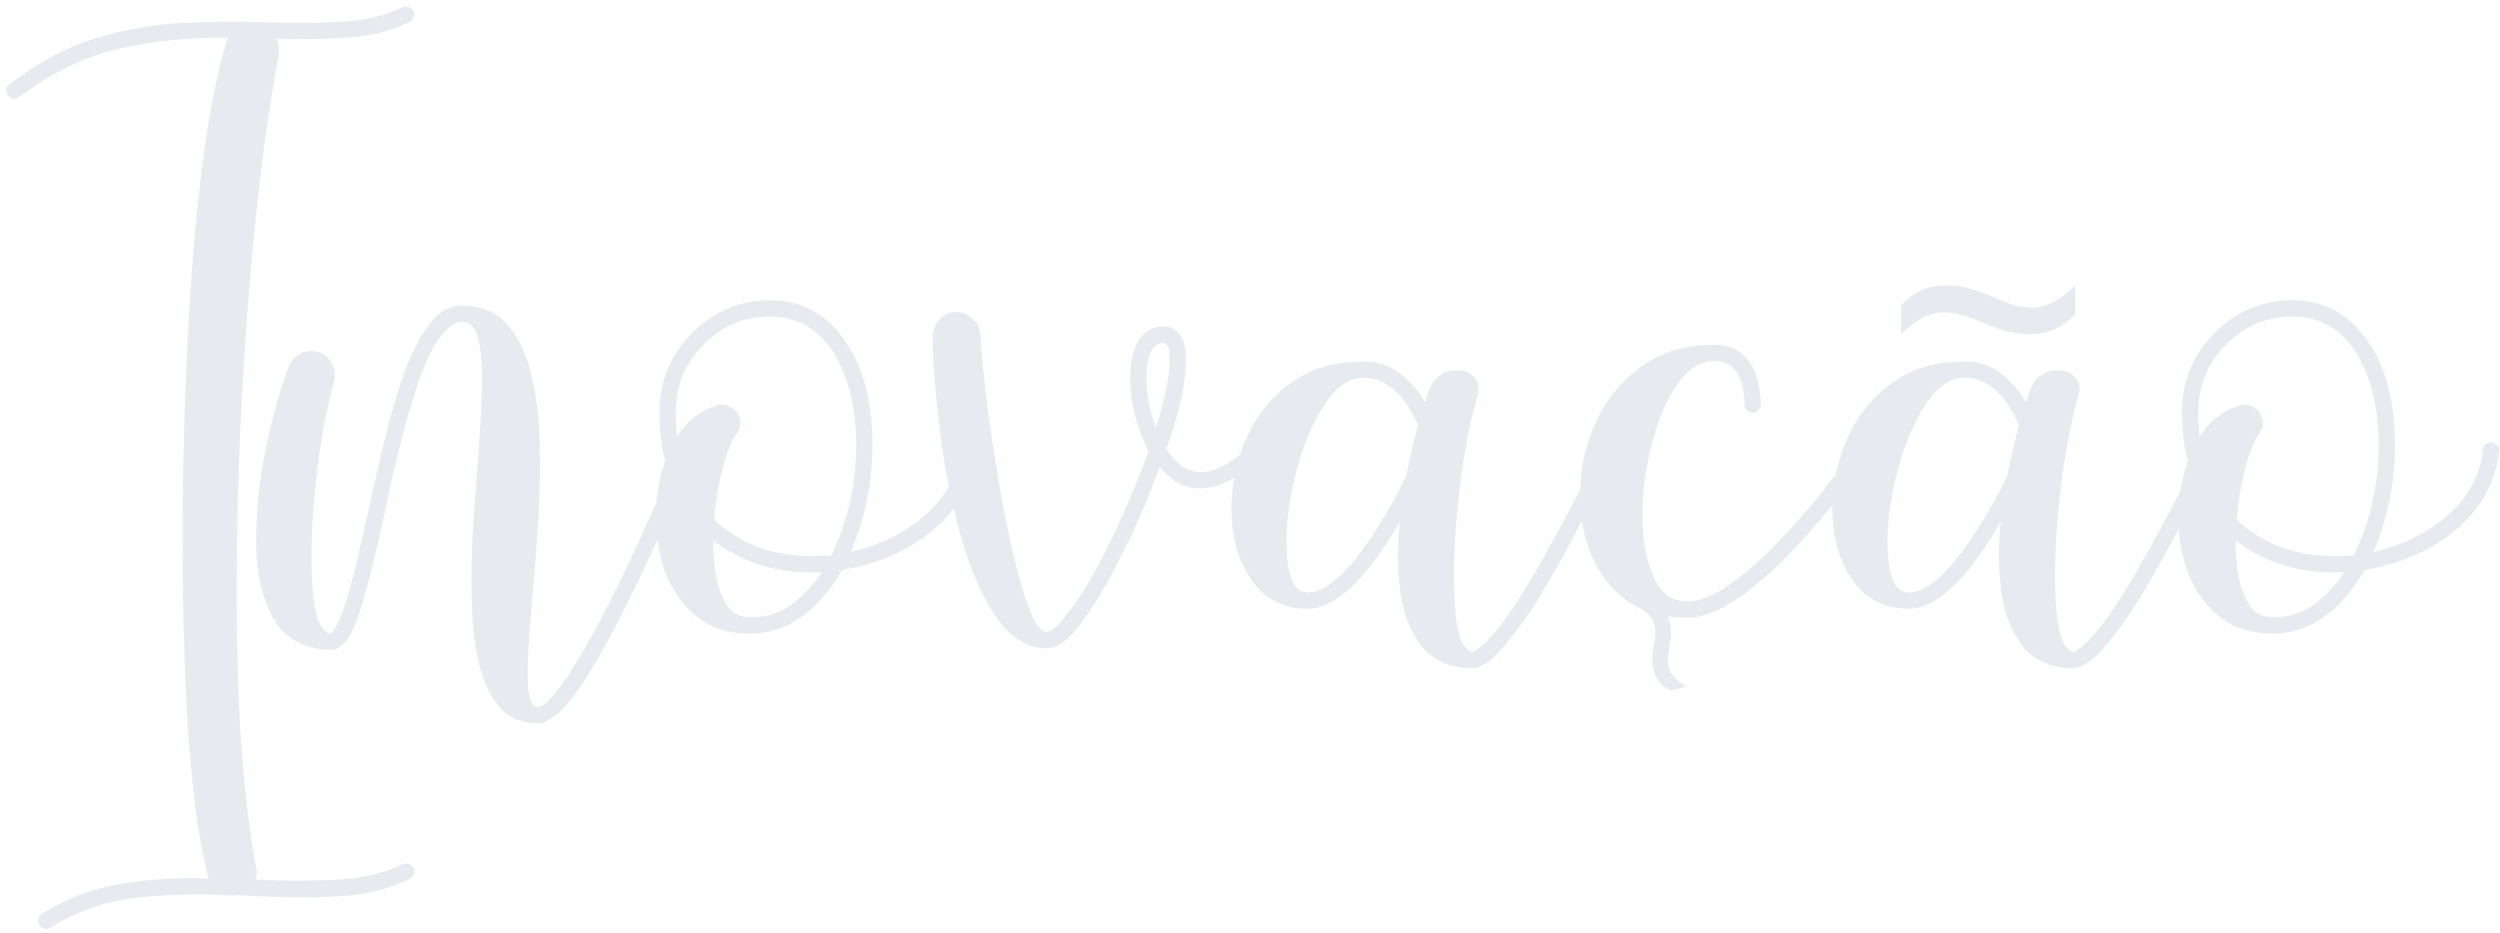 <svg width="359" height="134" viewBox="0 0 359 134" fill="none" xmlns="http://www.w3.org/2000/svg">
<g style="mix-blend-mode:multiply" opacity="0.15">
<path d="M36.693 126.32C40.795 126.516 44.662 126.516 48.295 126.32C51.928 126.164 55.092 125.422 57.787 124.094C58.06 123.977 58.334 123.957 58.607 124.035C58.881 124.113 59.115 124.289 59.31 124.562C59.467 124.836 59.506 125.129 59.428 125.441C59.349 125.793 59.154 126.047 58.842 126.203C55.834 127.688 52.396 128.527 48.529 128.723C44.701 128.918 40.639 128.898 36.342 128.664L34.115 128.547C33.92 128.586 33.744 128.605 33.588 128.605C33.275 128.605 33.002 128.586 32.767 128.547C28.119 128.312 23.607 128.449 19.232 128.957C14.896 129.504 10.912 130.91 7.279 133.176C7.006 133.371 6.713 133.43 6.4 133.352C6.127 133.312 5.892 133.176 5.697 132.941V132.883C5.502 132.609 5.424 132.316 5.463 132.004C5.541 131.691 5.717 131.438 5.99 131.242C9.506 129.016 13.314 127.57 17.416 126.906C21.556 126.242 25.736 125.988 29.955 126.145L29.838 125.793C27.963 118.488 26.81 106.828 26.381 90.812C25.99 74.758 26.303 58.586 27.318 42.297C28.373 26.008 30.131 13.82 32.592 5.734C32.631 5.617 32.67 5.52 32.709 5.441C27.709 5.324 22.65 5.812 17.533 6.906C12.455 8 7.533 10.344 2.767 13.938C2.533 14.133 2.26 14.211 1.947 14.172C1.635 14.133 1.381 13.996 1.185 13.762C0.951 13.488 0.853 13.195 0.892 12.883C0.931 12.57 1.088 12.316 1.361 12.121C5.385 8.996 9.506 6.789 13.724 5.5C17.982 4.211 22.221 3.469 26.439 3.273C30.697 3.078 34.838 3.059 38.861 3.215C42.65 3.332 46.146 3.293 49.349 3.098C52.553 2.902 55.365 2.219 57.787 1.047C58.06 0.93 58.334 0.91 58.607 0.988C58.881 1.066 59.115 1.223 59.31 1.457C59.467 1.77 59.506 2.082 59.428 2.395C59.349 2.707 59.154 2.961 58.842 3.156C56.303 4.406 53.412 5.148 50.17 5.383C46.967 5.617 43.471 5.676 39.681 5.559C40.072 6.34 40.17 7.238 39.974 8.254C38.06 18.332 36.556 30.793 35.463 45.637C34.369 60.441 33.881 75.07 33.998 89.523C34.154 103.977 35.092 115.676 36.81 124.621C36.928 125.207 36.889 125.773 36.693 126.32Z" fill="#5F7895"/>
<path fill-rule="evenodd" clip-rule="evenodd" d="M94.264 72.071C94.439 70.039 94.857 68.103 95.519 66.262C94.972 64.074 94.698 61.711 94.698 59.172C94.698 54.758 96.241 50.988 99.327 47.863C102.452 44.699 106.202 43.117 110.577 43.117C115.03 43.117 118.585 45.012 121.241 48.801C123.937 52.551 125.284 57.59 125.284 63.918C125.284 69.269 124.249 74.387 122.179 79.269C125.577 78.488 128.624 77.141 131.319 75.227C133.494 73.628 135.133 71.843 136.237 69.872C136.168 69.529 136.101 69.185 136.035 68.84C135.293 64.699 134.765 60.812 134.453 57.18C134.101 53.508 133.925 50.539 133.925 48.273C133.965 47.297 134.316 46.477 134.98 45.812C135.605 45.148 136.386 44.816 137.324 44.816C138.261 44.816 139.043 45.129 139.668 45.754C140.332 46.34 140.703 47.102 140.781 48.039C140.937 50.773 141.308 54.465 141.894 59.113C142.519 63.762 143.281 68.508 144.179 73.352C145.117 78.156 146.113 82.258 147.168 85.656C148.261 89.055 149.336 90.754 150.39 90.754L150.566 90.695C150.683 90.656 150.84 90.578 151.035 90.461C151.269 90.305 151.543 90.09 151.855 89.816C152.168 89.504 152.539 89.074 152.968 88.527C153.437 87.981 153.965 87.277 154.55 86.418C156.504 83.527 158.535 79.797 160.644 75.227C162.324 71.594 163.75 68.098 164.922 64.738C164.062 63.098 163.398 61.359 162.929 59.523C162.5 57.648 162.285 55.891 162.285 54.25C162.285 52.258 162.617 50.598 163.281 49.27C164.179 47.668 165.429 46.867 167.031 46.867C168.164 46.867 169.043 47.395 169.668 48.449C170.097 49.191 170.312 50.266 170.312 51.672C170.312 54.953 169.375 59.211 167.5 64.445C168.125 65.461 168.847 66.281 169.668 66.906C170.488 67.492 171.367 67.785 172.304 67.785C173.672 67.785 175.058 67.336 176.465 66.438C177.039 66.055 177.571 65.678 178.061 65.308C178.531 63.867 179.141 62.467 179.891 61.105C181.414 58.41 183.485 56.203 186.102 54.484C188.758 52.766 191.981 51.906 195.77 51.906C197.879 51.906 199.657 52.492 201.102 53.664C202.547 54.797 203.719 56.164 204.617 57.766C204.852 57.062 205.086 56.379 205.321 55.715C206.141 54.035 207.352 53.195 208.953 53.195H209.539C210.477 53.195 211.219 53.566 211.766 54.309C212.313 55.012 212.45 55.832 212.176 56.77C211.004 60.832 210.106 65.676 209.481 71.301C208.856 76.926 208.66 81.945 208.895 86.359C209.129 90.773 209.95 93.195 211.356 93.625C211.512 93.625 211.844 93.449 212.352 93.098C212.86 92.746 213.543 92.082 214.403 91.106C215.262 90.129 216.336 88.684 217.625 86.769C218.914 84.816 220.457 82.219 222.254 78.977C223.934 75.969 225.418 73.195 226.707 70.656L226.901 70.269C226.915 69.892 226.938 69.514 226.97 69.133C227.204 65.812 228.083 62.668 229.606 59.699C231.13 56.73 233.278 54.289 236.052 52.375C238.825 50.461 242.204 49.504 246.188 49.504C248.102 49.504 249.645 50.148 250.817 51.438C251.677 52.492 252.224 53.645 252.458 54.895C252.731 56.105 252.868 57.16 252.868 58.059C252.868 58.41 252.731 58.703 252.458 58.938C252.224 59.172 251.931 59.27 251.579 59.23C251.267 59.191 251.013 59.074 250.817 58.879C250.622 58.645 250.524 58.371 250.524 58.059C250.524 57.355 250.427 56.535 250.231 55.598C250.036 54.621 249.645 53.762 249.059 53.02C248.395 52.238 247.438 51.848 246.188 51.848C244.47 51.848 242.907 52.688 241.501 54.367C240.134 56.047 239.001 58.195 238.102 60.812C237.204 63.43 236.559 66.203 236.169 69.133C235.817 72.062 235.778 74.836 236.052 77.453C236.364 80.031 237.009 82.16 237.985 83.84C239.001 85.519 240.427 86.359 242.263 86.359C244.059 86.359 246.091 85.559 248.356 83.957C250.622 82.356 252.907 80.363 255.212 77.981C257.516 75.559 259.645 73.137 261.599 70.715C262.328 69.796 263.008 68.923 263.639 68.097C264.119 65.66 264.972 63.33 266.197 61.105C267.72 58.41 269.791 56.203 272.408 54.484C275.064 52.766 278.287 51.906 282.076 51.906C284.185 51.906 285.962 52.492 287.408 53.664C288.853 54.797 290.025 56.164 290.923 57.766C291.158 57.062 291.392 56.379 291.626 55.715C292.447 54.035 293.658 53.195 295.259 53.195H295.845C296.783 53.195 297.525 53.566 298.072 54.309C298.619 55.012 298.755 55.832 298.482 56.77C297.31 60.832 296.412 65.676 295.787 71.301C295.162 76.926 294.966 81.945 295.201 86.359C295.435 90.773 296.255 93.195 297.662 93.625C297.818 93.625 298.15 93.449 298.658 93.098C299.166 92.746 299.849 92.082 300.708 91.106C301.568 90.129 302.642 88.684 303.931 86.769C305.22 84.816 306.763 82.219 308.56 78.977C310.24 75.969 311.724 73.195 313.013 70.656L313.085 70.513C313.307 69.044 313.664 67.626 314.154 66.262C313.608 64.074 313.334 61.711 313.334 59.172C313.334 54.758 314.877 50.988 317.963 47.863C321.088 44.699 324.838 43.117 329.213 43.117C333.666 43.117 337.221 45.012 339.877 48.801C342.572 52.551 343.92 57.59 343.92 63.918C343.92 69.269 342.885 74.387 340.815 79.269C344.213 78.488 347.26 77.141 349.955 75.227C353.94 72.297 356.127 68.742 356.518 64.562C356.557 64.25 356.674 63.996 356.869 63.801C357.104 63.605 357.377 63.508 357.69 63.508C358.041 63.508 358.334 63.625 358.568 63.859C358.803 64.094 358.901 64.387 358.861 64.738C358.393 69.66 355.873 73.801 351.303 77.16C347.865 79.582 343.94 81.144 339.526 81.848C339.486 81.926 339.467 81.984 339.467 82.023C335.912 88 331.537 90.988 326.342 90.988C323.217 90.988 320.658 90.168 318.666 88.527C316.674 86.887 315.19 84.816 314.213 82.316C313.465 80.291 313.016 78.179 312.864 75.98C312.157 77.317 311.406 78.707 310.611 80.148C308.15 84.562 306.08 87.902 304.4 90.168C302.72 92.434 301.353 93.977 300.298 94.797C299.244 95.578 298.404 95.969 297.779 95.969H297.486C294.4 95.852 292.056 94.797 290.455 92.805C288.892 90.812 287.876 88.254 287.408 85.129C286.978 82.004 286.939 78.625 287.291 74.992C282.447 83.273 278.052 87.414 274.107 87.414C271.333 87.414 269.068 86.555 267.31 84.836C265.591 83.078 264.4 80.871 263.736 78.215C263.285 76.386 263.087 74.486 263.139 72.514C262.09 73.801 260.951 75.154 259.724 76.574C252.497 84.66 246.677 88.703 242.263 88.703C241.288 88.703 240.359 88.638 239.476 88.509C239.574 88.726 239.656 88.957 239.721 89.199C239.854 89.697 239.931 90.219 239.951 90.766C239.971 91.313 239.894 92.048 239.72 92.971C239.577 93.695 239.501 94.278 239.493 94.718C239.509 95.171 239.567 95.584 239.667 95.957C239.805 96.473 240.115 96.961 240.597 97.423C241.079 97.884 241.622 98.262 242.228 98.557L239.957 99.166C238.662 98.579 237.846 97.655 237.507 96.393C237.369 95.878 237.29 95.346 237.27 94.799C237.27 94.247 237.349 93.521 237.508 92.621C237.651 91.897 237.715 91.308 237.699 90.855C237.707 90.415 237.659 89.999 237.555 89.608C237.421 89.111 237.114 88.631 236.632 88.17C236.358 87.907 236.064 87.672 235.75 87.463C234.799 87.045 233.923 86.521 233.122 85.891C230.778 83.977 229.099 81.535 228.083 78.566C227.668 77.352 227.36 76.109 227.16 74.835C226.281 76.519 225.329 78.29 224.305 80.148C221.844 84.562 219.774 87.902 218.094 90.168C216.414 92.434 215.047 93.977 213.992 94.797C212.938 95.578 212.098 95.969 211.473 95.969H211.18C208.094 95.852 205.75 94.797 204.149 92.805C202.586 90.812 201.571 88.254 201.102 85.129C200.672 82.004 200.633 78.625 200.985 74.992C196.141 83.273 191.746 87.414 187.801 87.414C185.028 87.414 182.762 86.555 181.004 84.836C179.285 83.078 178.094 80.871 177.43 78.215C176.766 75.519 176.649 72.668 177.078 69.66C177.123 69.314 177.175 68.97 177.235 68.629C176.821 68.863 176.389 69.09 175.937 69.309C174.765 69.856 173.554 70.129 172.304 70.129C171.172 70.129 170.117 69.856 169.14 69.309C168.164 68.762 167.304 68.019 166.562 67.082C165.312 70.402 164.043 73.449 162.754 76.223C161.777 78.41 160.566 80.812 159.121 83.43C157.715 86.008 156.23 88.273 154.668 90.227C153.144 92.141 151.718 93.098 150.39 93.098C147.851 93.098 145.644 91.926 143.769 89.582C141.933 87.199 140.371 84.172 139.082 80.5C138.268 78.11 137.554 75.629 136.939 73.057C135.803 74.534 134.379 75.902 132.667 77.16C129.23 79.582 125.304 81.144 120.89 81.848C120.851 81.926 120.831 81.984 120.831 82.023C117.276 88 112.901 90.988 107.706 90.988C104.581 90.988 102.023 90.168 100.03 88.527C98.038 86.887 96.554 84.816 95.577 82.316C95.009 80.778 94.614 79.19 94.39 77.552C93.469 79.571 92.489 81.687 91.448 83.898C88.596 89.719 86.252 94.074 84.416 96.965C82.581 99.856 81.096 101.73 79.963 102.59C78.87 103.449 77.991 103.879 77.327 103.879C75.022 103.879 73.206 103.156 71.877 101.711C70.549 100.227 69.553 98.234 68.889 95.734C68.264 93.234 67.893 90.422 67.776 87.297C67.659 84.133 67.678 80.832 67.834 77.394C68.03 73.957 68.264 70.578 68.537 67.258C68.85 63.43 69.065 59.934 69.182 56.77C69.299 53.566 69.162 51.008 68.772 49.094C68.381 47.18 67.561 46.223 66.311 46.223C65.803 46.223 65.237 46.457 64.612 46.926C63.987 47.355 63.284 48.195 62.502 49.445C61.76 50.656 60.959 52.434 60.1 54.777C58.186 60.676 56.545 67.062 55.178 73.938C53.811 80.305 52.581 85.129 51.487 88.41C50.393 91.652 49.065 93.293 47.502 93.332H47.444C43.498 93.176 40.725 91.594 39.123 88.586C37.522 85.578 36.741 81.848 36.78 77.394C36.819 72.941 37.307 68.469 38.245 63.977C39.221 59.484 40.295 55.715 41.467 52.668C41.819 51.809 42.366 51.184 43.108 50.793C43.85 50.402 44.67 50.305 45.569 50.5C46.35 50.734 46.956 51.164 47.385 51.789C47.854 52.414 48.088 53.098 48.088 53.84C48.088 54.152 48.049 54.465 47.971 54.777C46.799 58.996 45.92 63.898 45.334 69.484C44.748 75.031 44.592 79.953 44.866 84.25C45.178 88.508 46.038 90.754 47.444 90.988L47.502 90.93L47.62 90.871C47.698 90.793 47.795 90.656 47.913 90.461C48.069 90.266 48.245 89.992 48.44 89.641C48.635 89.25 48.85 88.742 49.084 88.117C49.319 87.492 49.573 86.731 49.846 85.832C50.823 82.434 51.819 78.352 52.834 73.586C52.834 73.547 52.854 73.488 52.893 73.41C53.674 69.738 54.495 66.164 55.354 62.688C56.213 59.172 57.151 56.008 58.166 53.195C59.221 50.383 60.413 48.137 61.741 46.457C63.069 44.738 64.592 43.879 66.311 43.879C69.045 43.879 71.194 44.758 72.756 46.516C74.358 48.234 75.51 50.559 76.213 53.488C76.956 56.418 77.385 59.68 77.502 63.273C77.62 66.867 77.561 70.559 77.327 74.348C77.092 78.098 76.819 81.691 76.506 85.129C76.233 88.254 76.018 91.047 75.862 93.508C75.745 95.969 75.764 97.922 75.92 99.367C76.116 100.812 76.584 101.535 77.327 101.535L77.502 101.477C77.659 101.438 77.854 101.34 78.088 101.184C78.362 100.988 78.674 100.695 79.026 100.305C79.416 99.914 79.866 99.387 80.374 98.723C80.92 98.019 81.526 97.121 82.19 96.027C84.221 92.863 86.604 88.469 89.338 82.844C91.19 78.986 92.832 75.395 94.264 72.071ZM113.858 86.652C112.179 87.981 110.128 88.644 107.706 88.644C106.378 88.644 105.323 88.137 104.542 87.121C103.8 86.066 103.253 84.719 102.901 83.078C102.55 81.398 102.394 79.582 102.433 77.629C106.417 80.676 111.124 82.199 116.554 82.199H117.96C116.944 83.84 115.577 85.324 113.858 86.652ZM122.94 63.918C122.94 69.543 121.749 74.816 119.366 79.738C118.429 79.816 117.491 79.856 116.554 79.856C111.241 79.856 106.749 78.273 103.077 75.109L102.55 74.582C102.784 71.926 103.194 69.484 103.78 67.258C104.366 64.992 105.03 63.332 105.773 62.277C106.398 61.418 106.476 60.5 106.007 59.523C105.694 58.977 105.265 58.586 104.718 58.352C104.21 58.117 103.663 58.059 103.077 58.176C100.655 58.879 98.702 60.383 97.218 62.688C97.101 61.594 97.042 60.422 97.042 59.172C97.042 55.383 98.37 52.16 101.026 49.504C103.683 46.809 106.866 45.461 110.577 45.461C114.523 45.461 117.608 47.258 119.835 50.852C121.905 54.406 122.94 58.762 122.94 63.918ZM165.976 61.457C167.304 57.199 167.968 53.938 167.968 51.672C167.968 50.461 167.832 49.758 167.558 49.562C167.48 49.406 167.402 49.309 167.324 49.27C167.246 49.23 167.148 49.211 167.031 49.211C166.797 49.211 166.523 49.289 166.211 49.445C165.898 49.562 165.605 49.875 165.332 50.383C164.863 51.359 164.629 52.648 164.629 54.25C164.629 56.477 165.078 58.879 165.976 61.457ZM203.621 61.047C202.996 63.352 202.43 65.793 201.922 68.371C201.571 69.113 201.2 69.856 200.809 70.598C195.575 80.246 191.239 85.07 187.801 85.07C186.434 85.07 185.535 84.016 185.106 81.906C184.676 79.797 184.617 77.238 184.93 74.231C185.282 71.184 185.946 68.137 186.922 65.09C187.938 62.043 189.188 59.484 190.672 57.414C192.196 55.305 193.895 54.25 195.77 54.25C197.098 54.25 198.27 54.602 199.285 55.305C200.301 55.969 201.16 56.828 201.864 57.883C202.567 58.898 203.153 59.953 203.621 61.047ZM289.927 61.047C289.302 63.352 288.736 65.793 288.228 68.371C287.876 69.113 287.505 69.856 287.115 70.598C281.88 80.246 277.544 85.07 274.107 85.07C272.74 85.07 271.841 84.016 271.412 81.906C270.982 79.797 270.923 77.238 271.236 74.231C271.587 71.184 272.251 68.137 273.228 65.09C274.244 62.043 275.494 59.484 276.978 57.414C278.501 55.305 280.201 54.25 282.076 54.25C283.404 54.25 284.576 54.602 285.591 55.305C286.607 55.969 287.466 56.828 288.169 57.883C288.873 58.898 289.458 59.953 289.927 61.047ZM326.342 88.644C328.764 88.644 330.815 87.981 332.494 86.652C334.213 85.324 335.58 83.84 336.596 82.199H335.19C329.76 82.199 325.053 80.676 321.068 77.629C321.029 79.582 321.186 81.398 321.537 83.078C321.889 84.719 322.436 86.066 323.178 87.121C323.959 88.137 325.014 88.644 326.342 88.644ZM338.002 79.738C340.385 74.816 341.576 69.543 341.576 63.918C341.576 58.762 340.541 54.406 338.471 50.852C336.244 47.258 333.158 45.461 329.213 45.461C325.502 45.461 322.318 46.809 319.662 49.504C317.006 52.16 315.678 55.383 315.678 59.172C315.678 60.422 315.736 61.594 315.854 62.688C317.338 60.383 319.291 58.879 321.713 58.176C322.299 58.059 322.846 58.117 323.354 58.352C323.901 58.586 324.33 58.977 324.643 59.523C325.111 60.5 325.033 61.418 324.408 62.277C323.666 63.332 323.002 64.992 322.416 67.258C321.83 69.484 321.42 71.926 321.186 74.582L321.713 75.109C325.385 78.273 329.877 79.856 335.19 79.856C336.127 79.856 337.065 79.816 338.002 79.738Z" fill="#5F7895"/>
<path d="M281.439 45.168C282.289 45.346 283.35 45.72 284.624 46.29C286.217 46.967 287.526 47.43 288.552 47.679C289.578 47.893 290.604 48 291.631 48C294.143 48 296.266 47.038 298 45.114V41C297.151 41.891 296.178 42.639 295.081 43.244C293.984 43.85 292.922 44.153 291.896 44.153C291.153 44.153 290.357 44.064 289.507 43.886C288.694 43.672 287.65 43.28 286.376 42.71C284.748 41.998 283.421 41.534 282.395 41.321C281.369 41.107 280.36 41 279.369 41C276.822 41 274.699 41.944 273 43.832V48C273.849 47.109 274.822 46.361 275.919 45.756C277.016 45.15 278.06 44.847 279.051 44.847C279.829 44.847 280.626 44.954 281.439 45.168Z" fill="#5F7895"/>
</g>
</svg>
